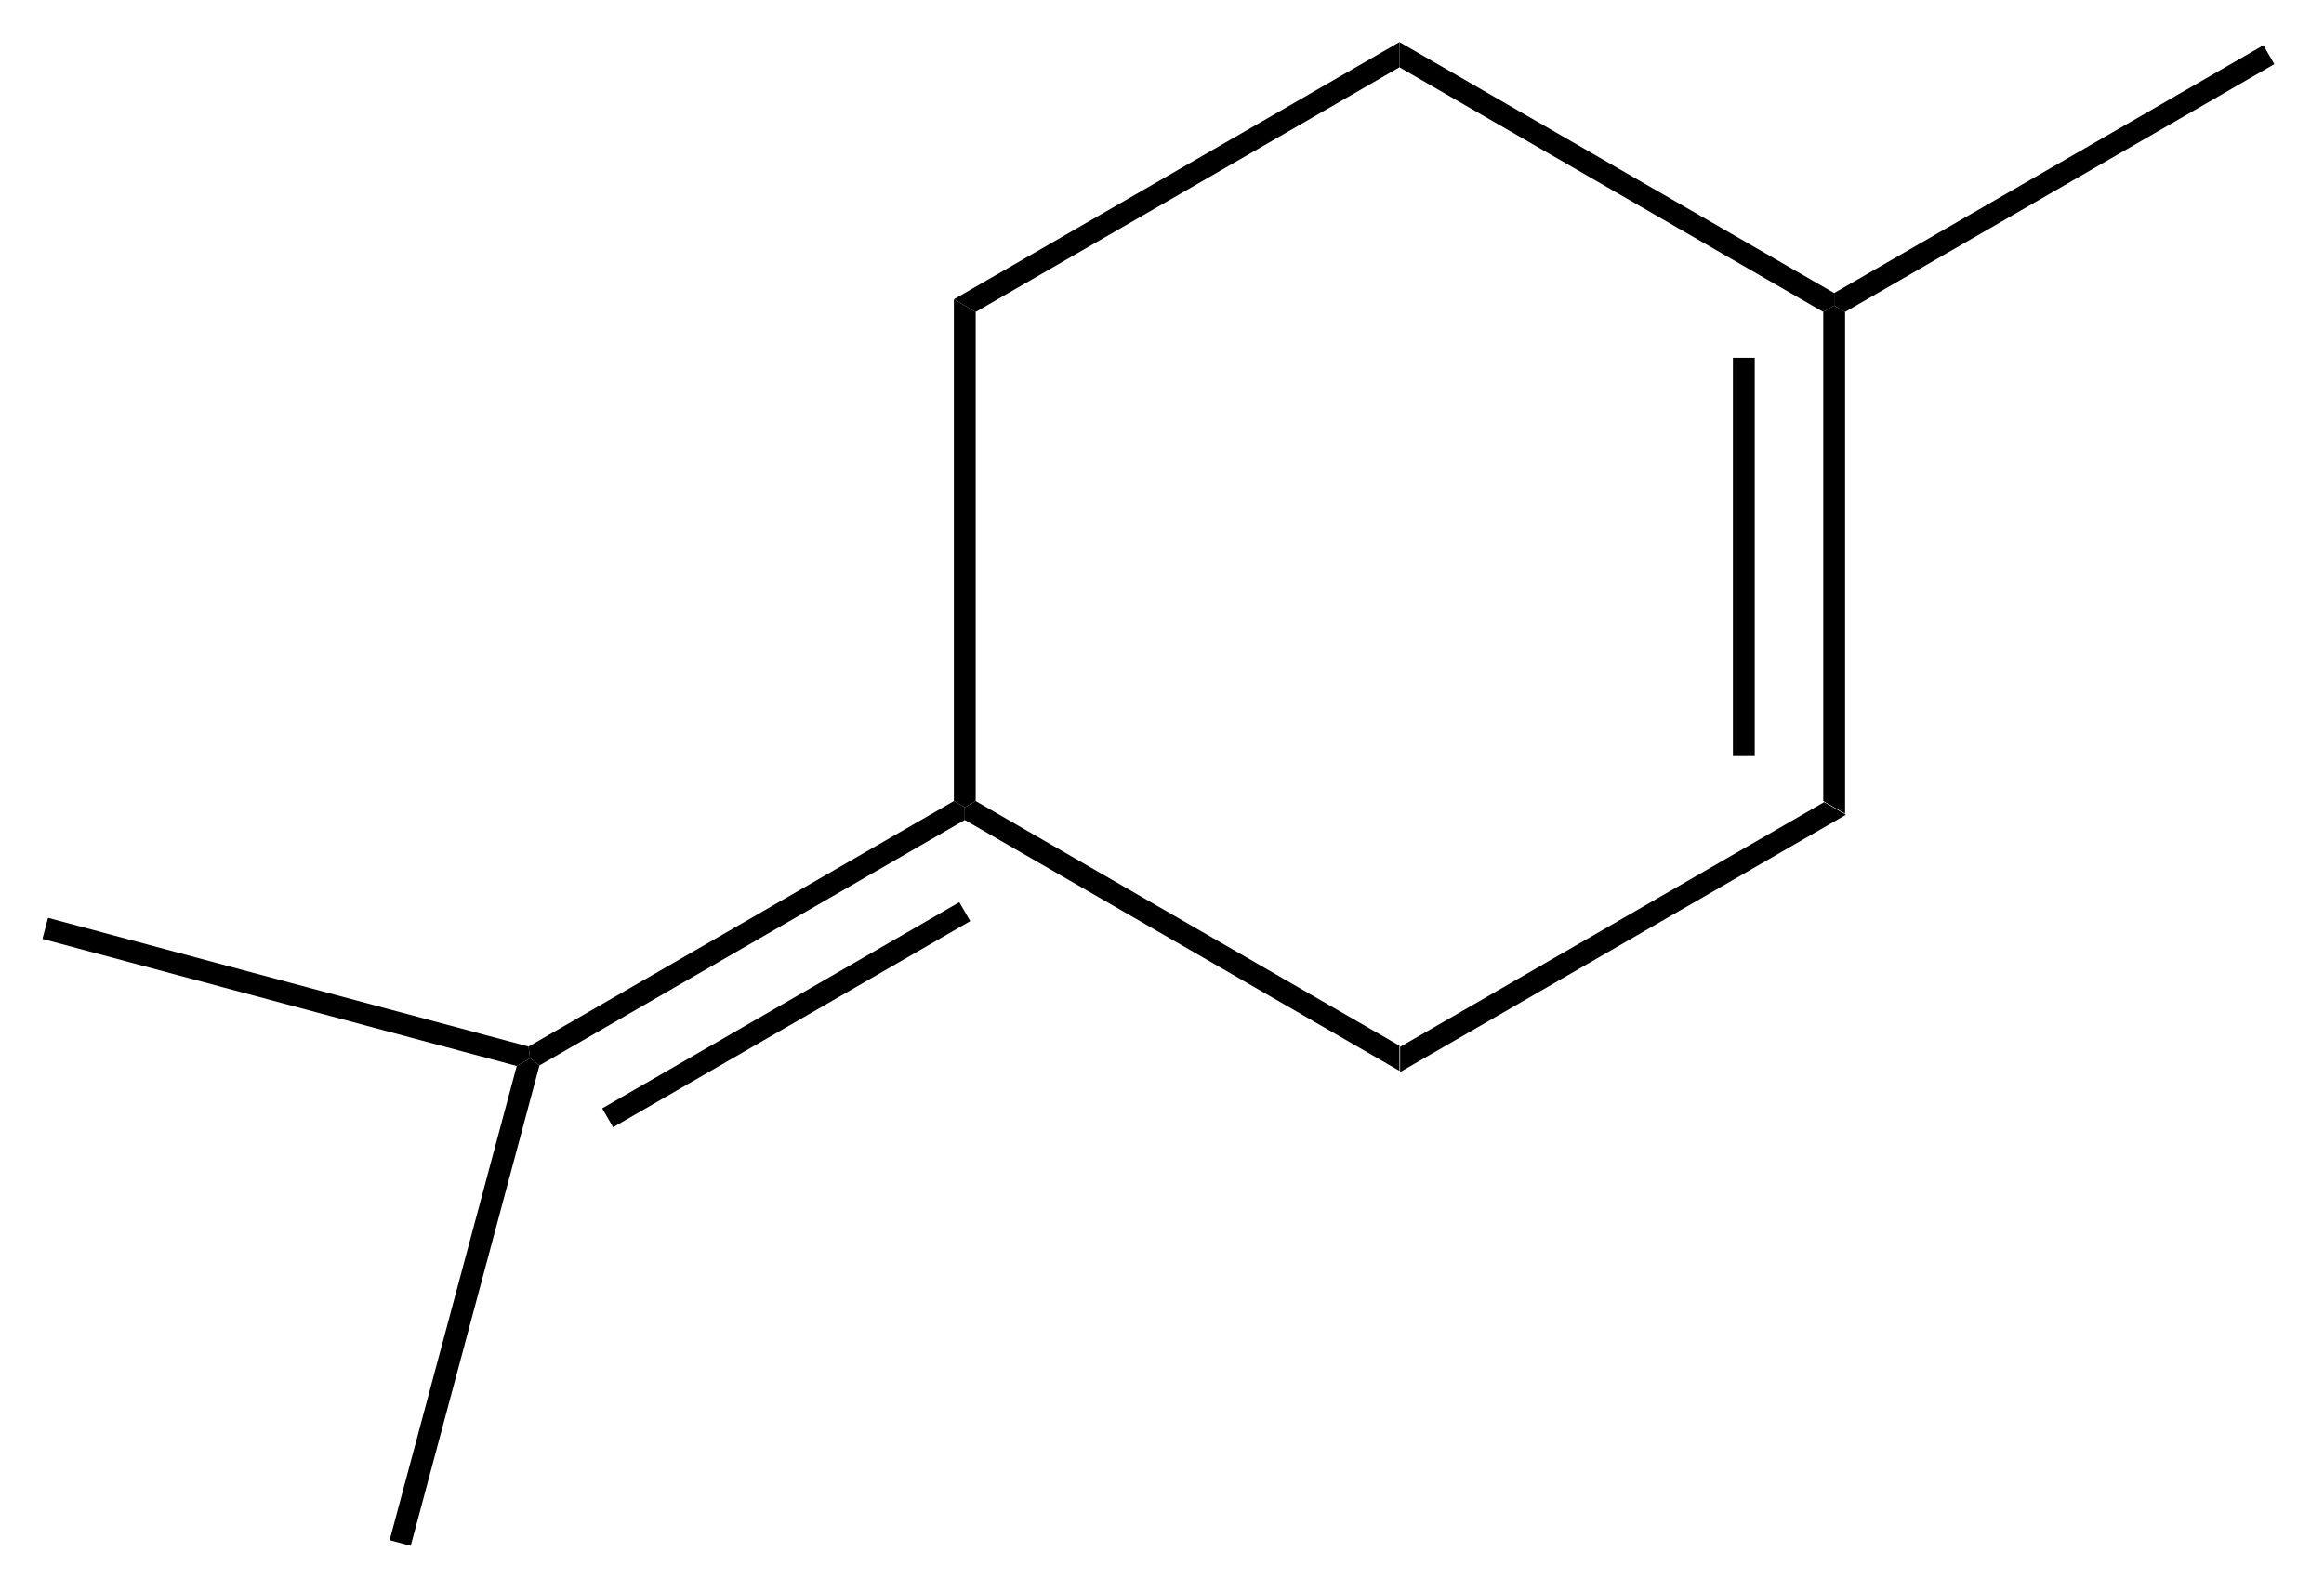<?xml version="1.0" encoding="UTF-8"?>
<!DOCTYPE svg PUBLIC '-//W3C//DTD SVG 1.0//EN'
          'http://www.w3.org/TR/2001/REC-SVG-20010904/DTD/svg10.dtd'>
<svg stroke-dasharray="none" shape-rendering="auto" xmlns="http://www.w3.org/2000/svg" font-family="'Dialog'" text-rendering="auto" width="73" fill-opacity="1" color-interpolation="auto" color-rendering="auto" preserveAspectRatio="xMidYMid meet" font-size="12px" viewBox="0 0 73 50" fill="black" xmlns:xlink="http://www.w3.org/1999/xlink" stroke="black" image-rendering="auto" stroke-miterlimit="10" stroke-linecap="square" stroke-linejoin="miter" font-style="normal" stroke-width="1" height="50" stroke-dashoffset="0" font-weight="normal" stroke-opacity="1"
><!--Generated by the Batik Graphics2D SVG Generator--><defs id="genericDefs"
  /><g
  ><defs id="defs1"
    ><clipPath clipPathUnits="userSpaceOnUse" id="clipPath1"
      ><path d="M0.646 0.646 L55.243 0.646 L55.243 38.093 L0.646 38.093 L0.646 0.646 Z"
      /></clipPath
      ><clipPath clipPathUnits="userSpaceOnUse" id="clipPath2"
      ><path d="M-0.972 21.276 L-0.972 57.682 L52.107 57.682 L52.107 21.276 Z"
      /></clipPath
    ></defs
    ><g transform="scale(1.333,1.333) translate(-0.646,-0.646) matrix(1.029,0,0,1.029,1.646,-21.239)"
    ><path d="M31.091 45.826 L31.091 45.249 L40.801 39.643 L41.301 39.932 Z" stroke="none" clip-path="url(#clipPath2)"
    /></g
    ><g transform="matrix(1.371,0,0,1.371,1.333,-29.18)"
    ><path d="M41.301 39.932 L40.801 39.643 L40.801 28.432 L41.051 28.287 L41.301 28.432 ZM39.231 38.592 L39.231 29.482 L38.731 29.482 L38.731 38.592 Z" stroke="none" clip-path="url(#clipPath2)"
    /></g
    ><g transform="matrix(1.371,0,0,1.371,1.333,-29.18)"
    ><path d="M41.051 27.999 L41.051 28.287 L40.801 28.432 L31.091 22.826 L31.091 22.249 Z" stroke="none" clip-path="url(#clipPath2)"
    /></g
    ><g transform="matrix(1.371,0,0,1.371,1.333,-29.18)"
    ><path d="M31.091 22.249 L31.091 22.826 L21.382 28.432 L20.882 28.143 Z" stroke="none" clip-path="url(#clipPath2)"
    /></g
    ><g transform="matrix(1.371,0,0,1.371,1.333,-29.18)"
    ><path d="M20.882 28.143 L21.382 28.432 L21.382 39.643 L21.132 39.787 L20.882 39.643 Z" stroke="none" clip-path="url(#clipPath2)"
    /></g
    ><g transform="matrix(1.371,0,0,1.371,1.333,-29.18)"
    ><path d="M21.132 40.076 L21.132 39.787 L21.382 39.643 L31.091 45.249 L31.091 45.826 Z" stroke="none" clip-path="url(#clipPath2)"
    /></g
    ><g transform="matrix(1.371,0,0,1.371,1.333,-29.18)"
    ><path d="M41.301 28.432 L41.051 28.287 L41.051 27.999 L50.885 22.321 L51.135 22.754 Z" stroke="none" clip-path="url(#clipPath2)"
    /></g
    ><g transform="matrix(1.371,0,0,1.371,1.333,-29.18)"
    ><path d="M20.882 39.643 L21.132 39.787 L21.132 40.076 L11.387 45.702 L11.173 45.537 L11.137 45.269 ZM21.007 41.961 L12.825 46.685 L13.075 47.118 L21.257 42.394 Z" stroke="none" clip-path="url(#clipPath2)"
    /></g
    ><g transform="matrix(1.371,0,0,1.371,1.333,-29.18)"
    ><path d="M11.137 45.269 L11.173 45.537 L10.867 45.714 L0 42.802 L0.129 42.319 Z" stroke="none" clip-path="url(#clipPath2)"
    /></g
    ><g transform="matrix(1.371,0,0,1.371,1.333,-29.18)"
    ><path d="M10.867 45.714 L11.173 45.537 L11.387 45.702 L8.438 56.71 L7.955 56.581 Z" stroke="none" clip-path="url(#clipPath2)"
    /></g
  ></g
></svg
>
